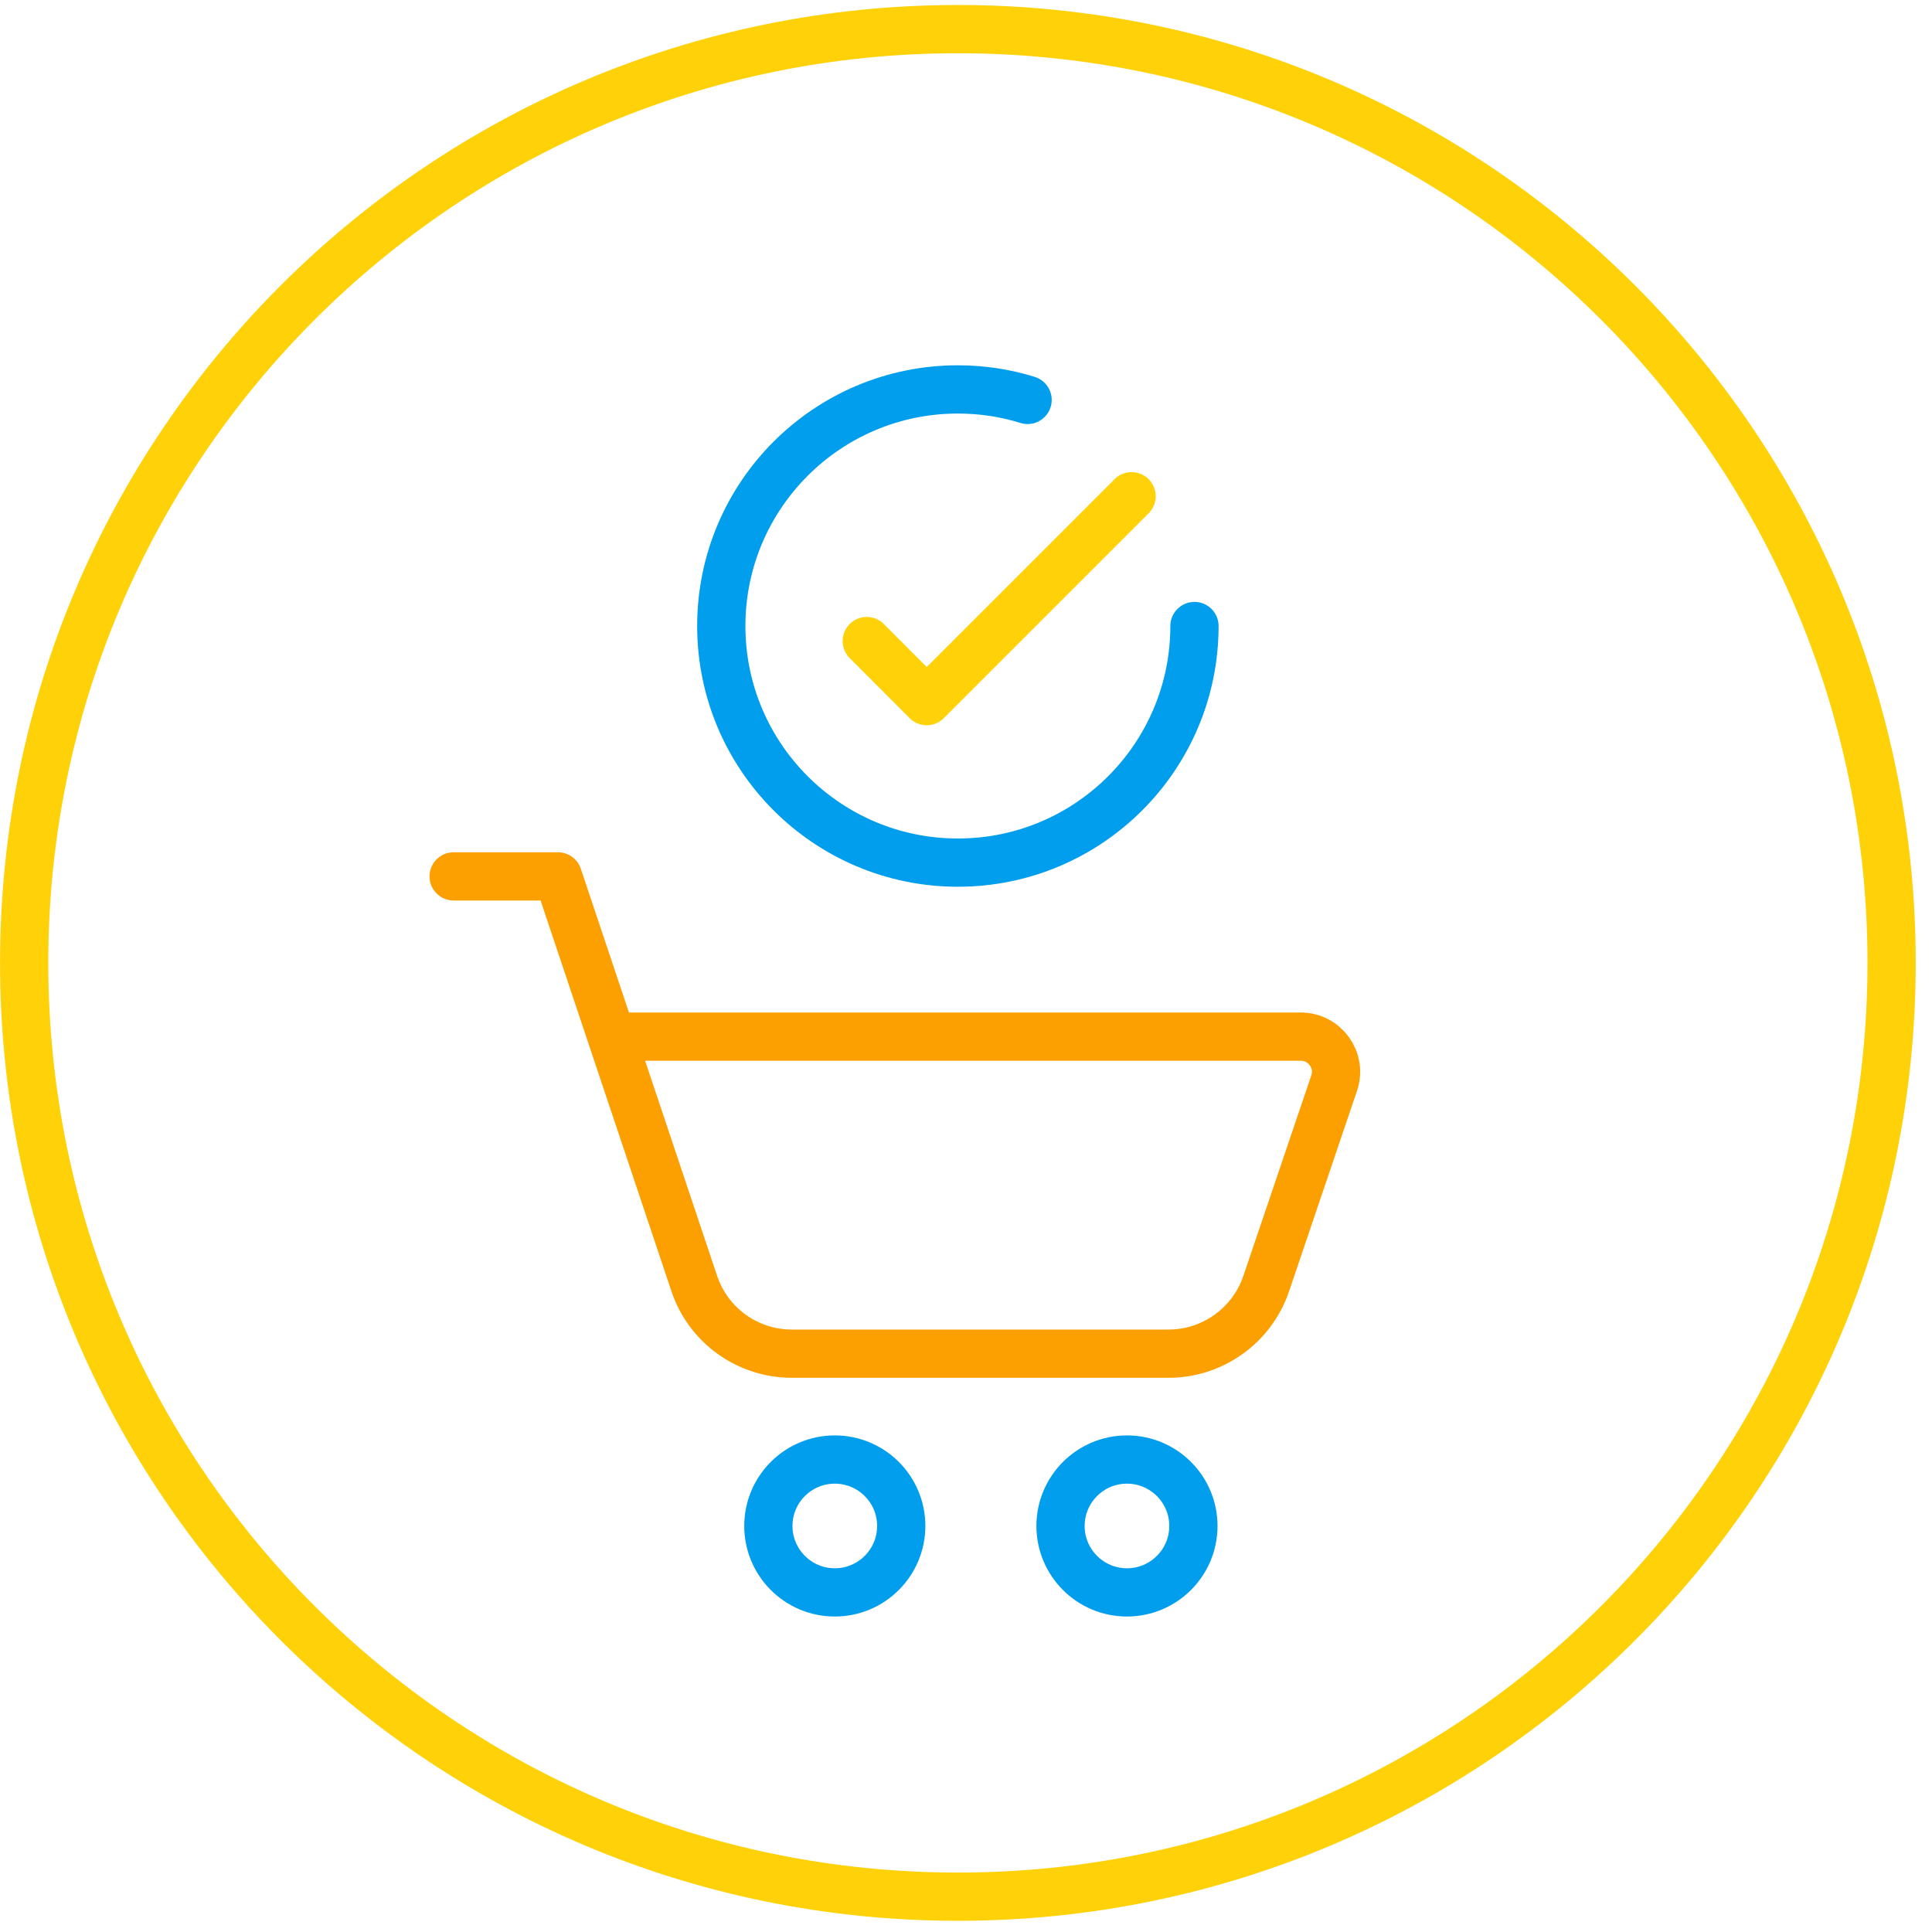 <?xml version="1.0" encoding="UTF-8"?> <svg xmlns="http://www.w3.org/2000/svg" xmlns:xlink="http://www.w3.org/1999/xlink" width="71px" height="71px" viewBox="0 0 71 71"><!-- Generator: Sketch 57.1 (83088) - https://sketch.com --><title>Icon</title><desc>Created with Sketch.</desc><g id="Design" stroke="none" stroke-width="1" fill="none" fill-rule="evenodd" stroke-linecap="round" stroke-linejoin="round"><g id="Signals-page" transform="translate(-499, -3445)" stroke-width="1.773"><g id="Use-Signals-in..." transform="translate(0, 3262)"><g id="1" transform="translate(411, 183)"><g id="Icon" transform="translate(88, 0.185)"><path d="M35.202,69.517 C16.252,69.517 0.888,54.153 0.888,35.199 C0.888,16.249 16.252,0.885 35.202,0.885 C54.151,0.885 69.516,16.249 69.516,35.199 C69.516,54.153 54.151,69.517 35.202,69.517 Z" id="Stroke-1" stroke="#FED109"></path><path d="M33.12,55.893 C33.12,57.241 32.026,58.335 30.679,58.335 C29.331,58.335 28.237,57.241 28.237,55.893 C28.237,54.546 29.331,53.452 30.679,53.452 C32.026,53.452 33.12,54.546 33.12,55.893 Z" id="Stroke-3" stroke="#009EEC"></path><path d="M43.857,55.893 C43.857,57.241 42.763,58.335 41.415,58.335 C40.068,58.335 38.974,57.241 38.974,55.893 C38.974,54.546 40.068,53.452 41.415,53.452 C42.763,53.452 43.857,54.546 43.857,55.893 Z" id="Stroke-5" stroke="#009EEC"></path><path d="M16.671,32.022 L20.504,32.022 L25.512,46.978 C26.026,48.525 27.475,49.562 29.101,49.562 L42.941,49.562 C44.563,49.562 46.008,48.529 46.531,46.992 L49.03,39.617 C49.314,38.78 48.689,37.911 47.803,37.911 L22.556,37.911" id="Stroke-7" stroke="#FCA001"></path><path d="M43.896,22.821 C43.896,27.62 40.005,31.516 35.201,31.516 C30.402,31.516 26.507,27.62 26.507,22.821 C26.507,18.021 30.402,14.126 35.201,14.126 C36.092,14.126 36.952,14.259 37.763,14.512" id="Stroke-9" stroke="#009EEC"></path><polyline id="Stroke-11" stroke="#FED109" points="41.585 18.052 34.056 25.581 31.853 23.374"></polyline></g></g></g></g></g></svg> 